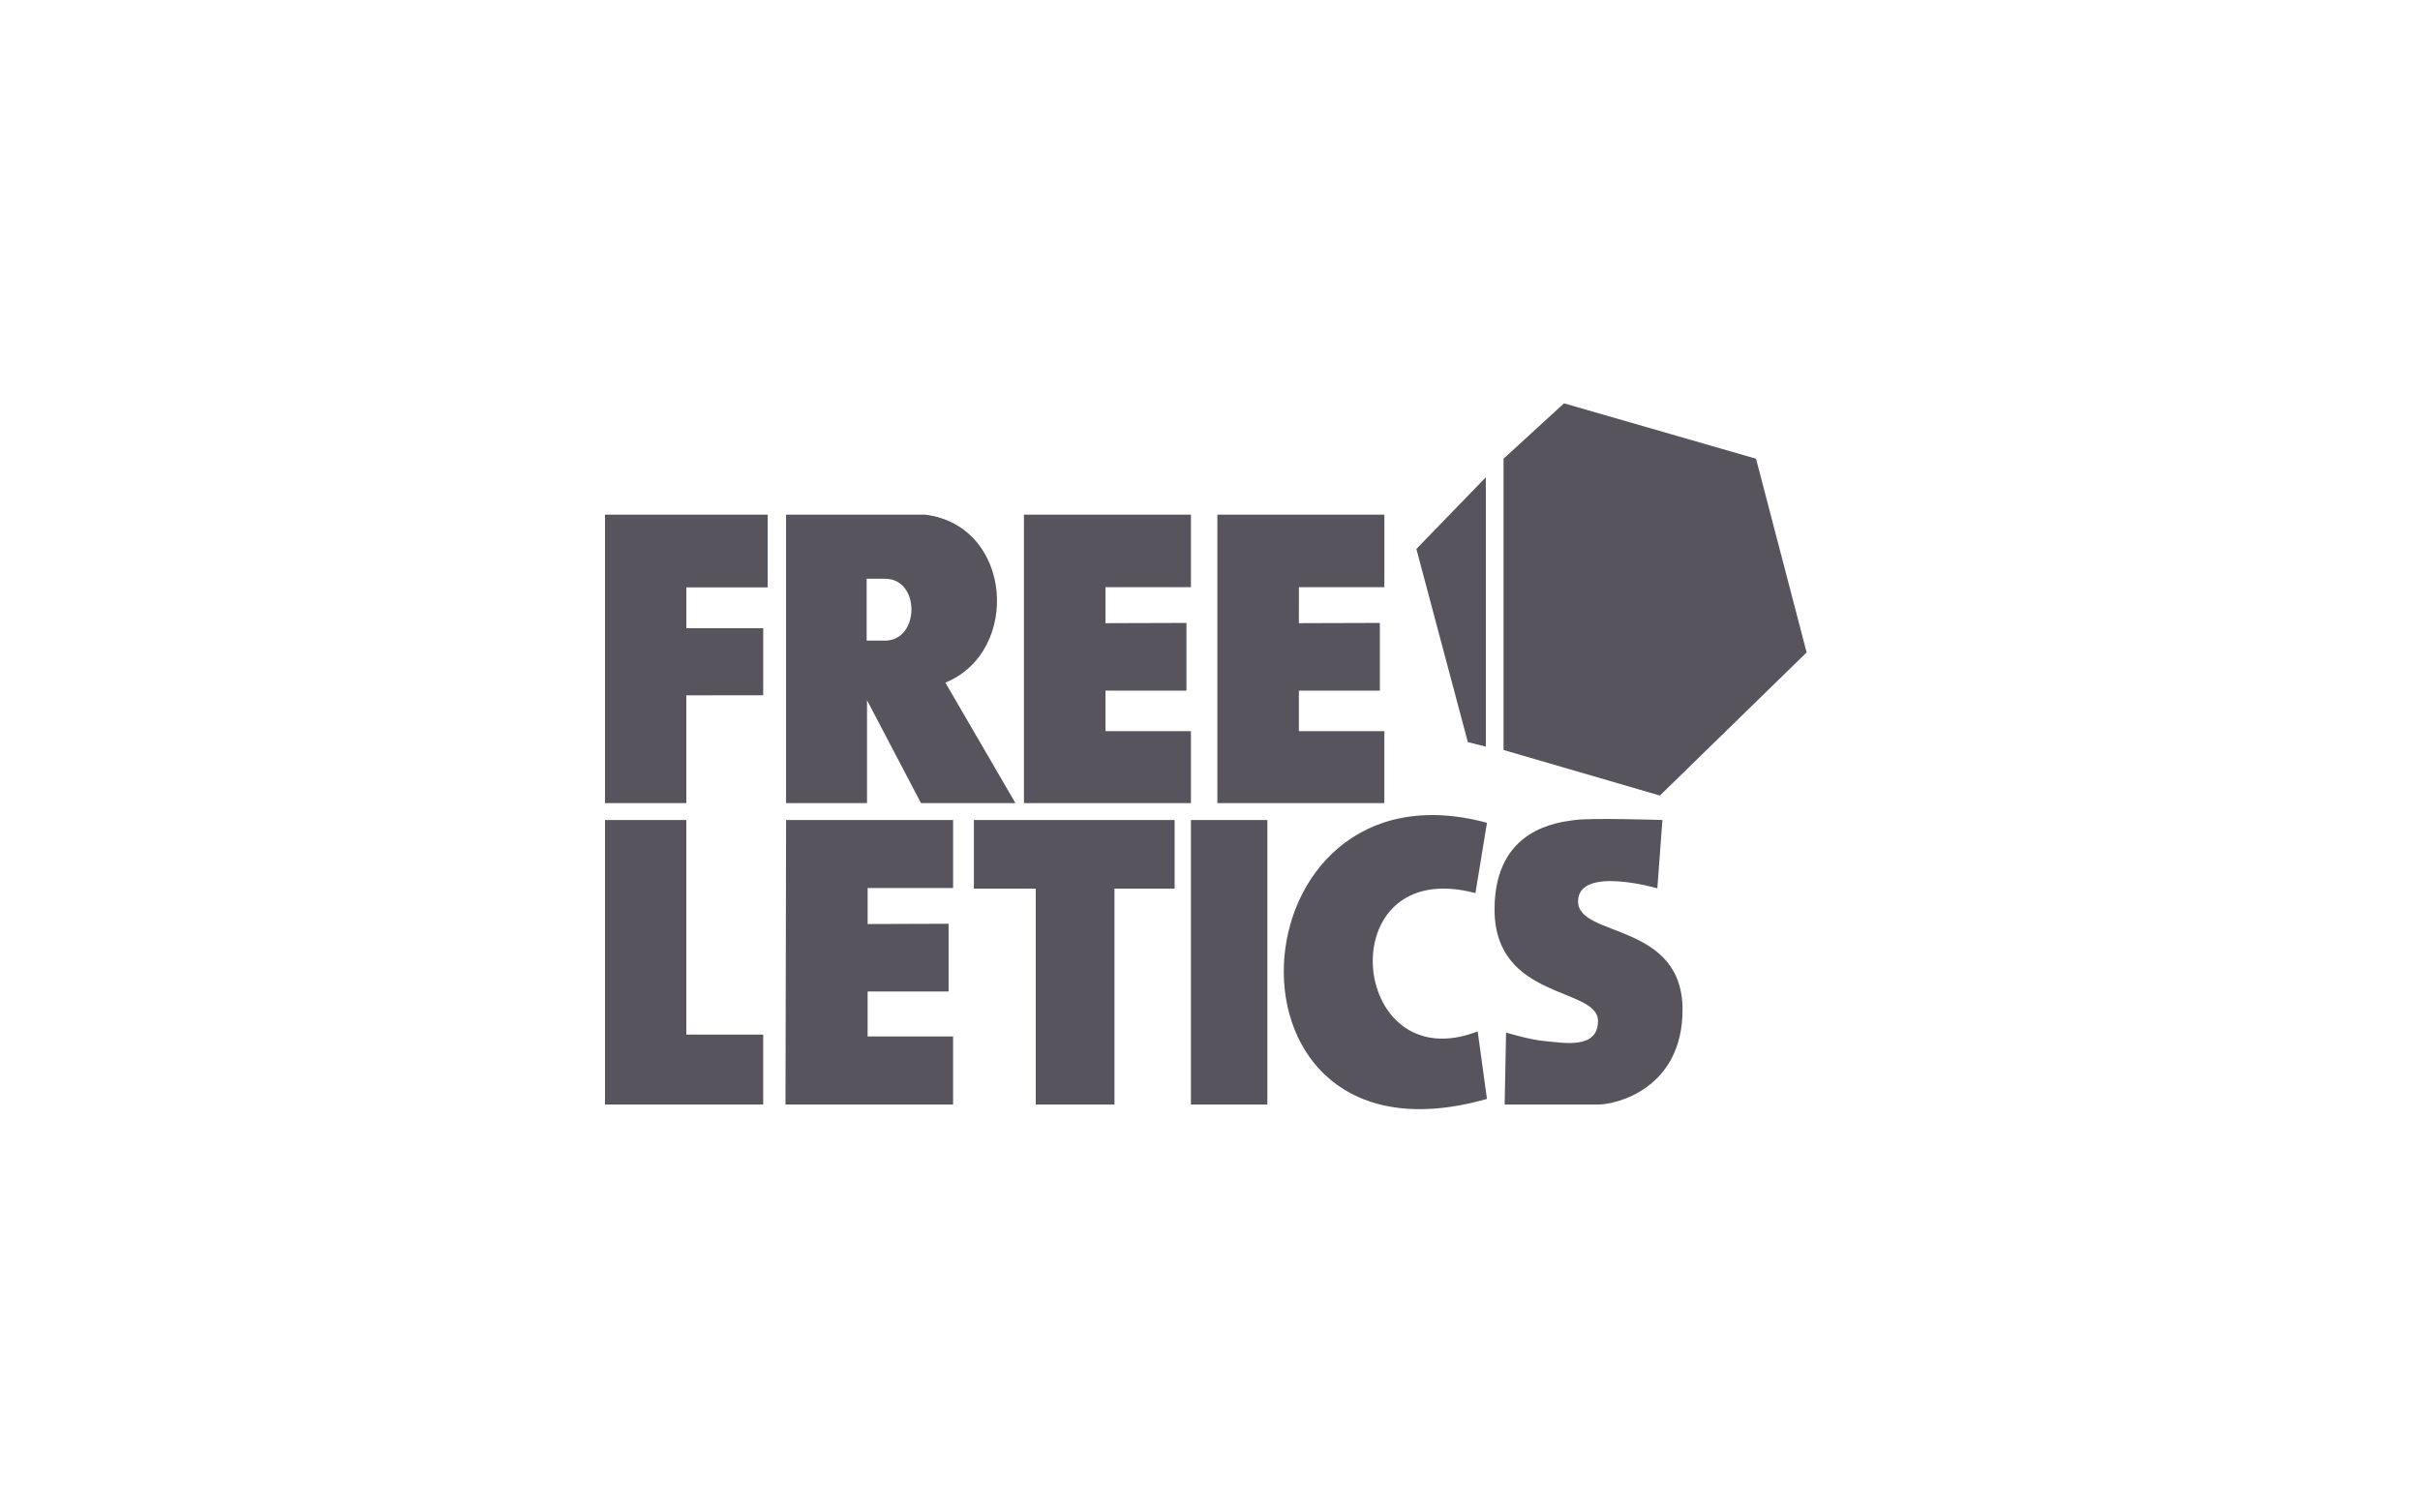 <svg xmlns="http://www.w3.org/2000/svg" width="96" height="60" fill="none"><path fill="#58545E" d="M24 20.416h6.454v2.885h-3.227v1.621h3.049v2.658l-3.05.004v4.276H24zM35.108 25.413h-.728v-2.454h.728c1.413 0 1.383 2.454 0 2.454m2.394 1.666c3.004-1.22 2.677-6.231-.803-6.663h-5.517V31.86h3.212v-4.082l2.142 4.082h3.747zM40.619 31.86V20.416h6.625v2.878h-3.39v1.427l3.212-.01v2.687h-3.213v1.606h3.391v2.856zM31.16 43.816l.024-11.287h6.625v2.7h-3.39v1.427l3.211-.011v2.688h-3.212v1.784h3.39v2.7zM24 32.53v11.286h6.276v-2.773h-3.05v-8.514zM48.292 31.86V20.416h6.625v2.878h-3.39l-.001 1.427 3.212-.01v2.687h-3.212v1.606h3.39v2.856zM41.088 43.816v-8.565h-2.454v-2.722h7.963v2.722h-2.386v8.565zM47.243 32.53v11.286h3.033V32.53z"/><path fill="#58545E" d="m58.987 32.64-.457 2.789c-5.833-1.54-5.041 7.472.089 5.487l.368 2.677c-11.265 3.212-10.216-13.719 0-10.953M65.947 32.529l-.201 2.71s-3.145-.914-3.145.524c0 1.44 4.147.803 4.145 4.294-.002 3.113-2.606 3.759-3.342 3.759h-3.715l.056-2.855s.96.297 1.595.345c.636.049 2.052.346 2.052-.803 0-1.361-4.104-.814-4.104-4.428 0-3.234 2.56-3.457 3.19-3.546.63-.09 3.468 0 3.468 0M58.942 18.933l-2.755 2.844 2.041 7.662.714.179M59.645 18.197 62.043 16l7.618 2.197 2.007 7.685-5.821 5.677-6.202-1.807"/></svg>